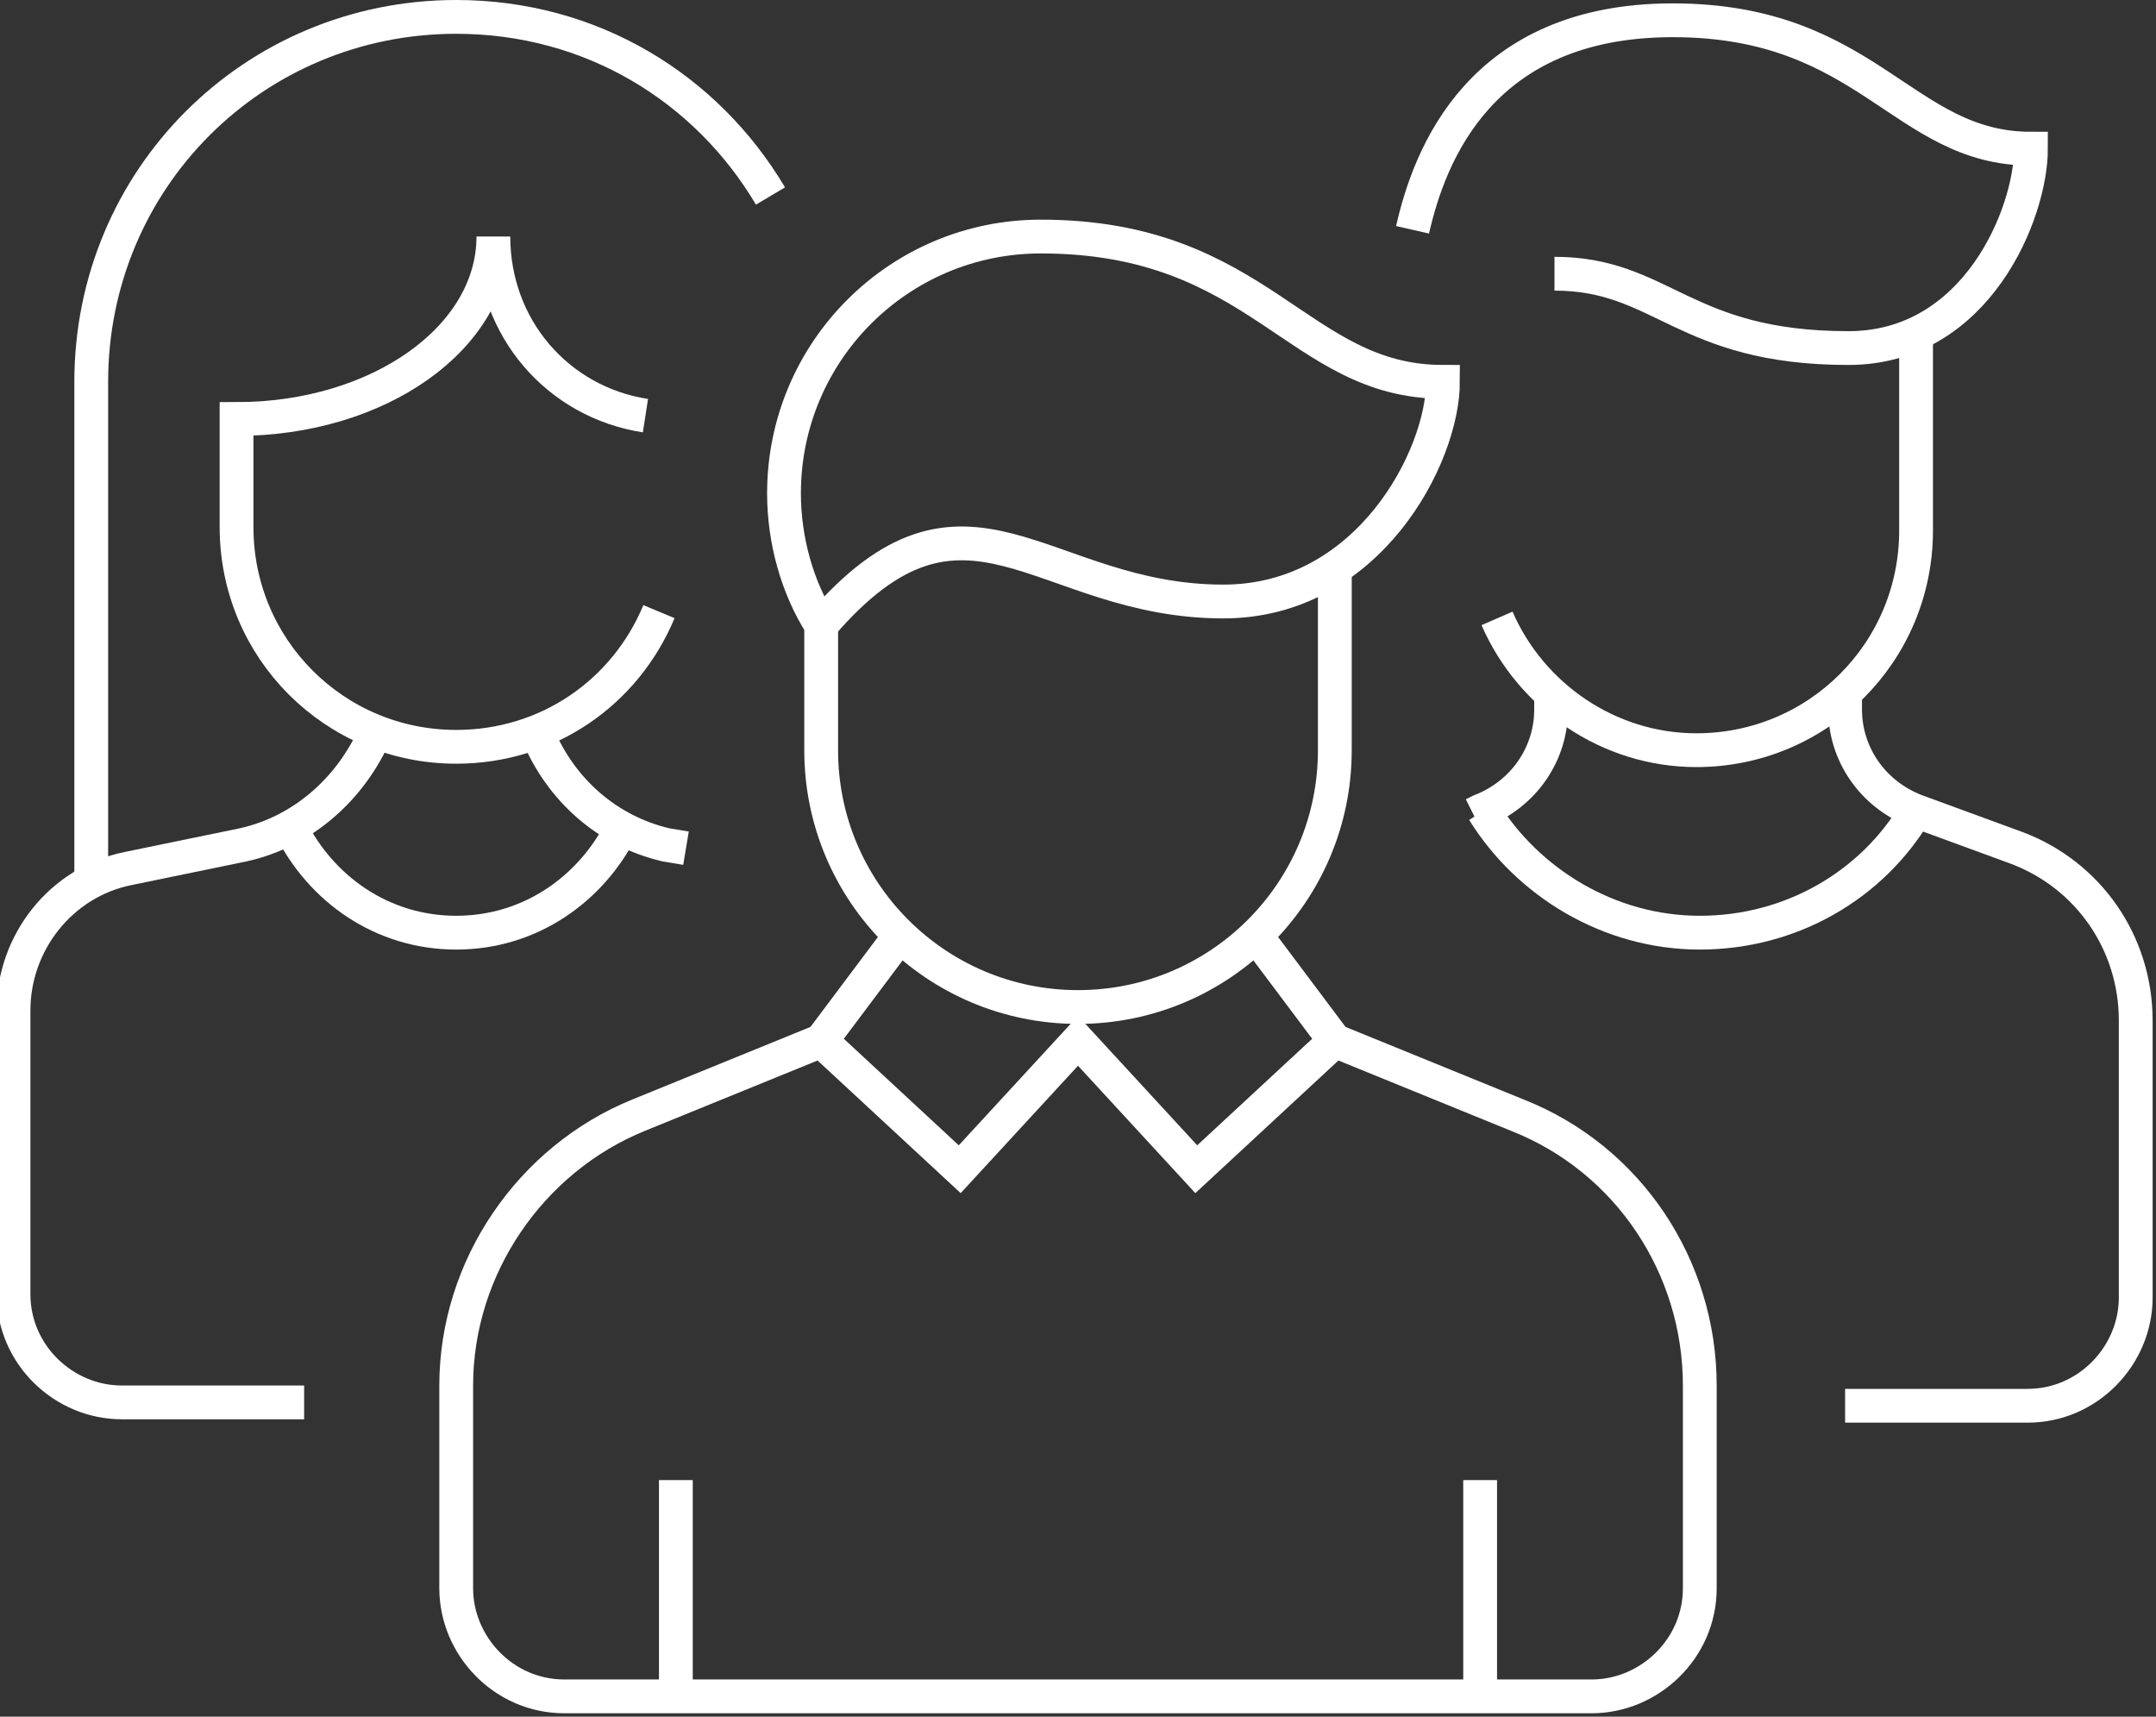 <?xml version="1.0" encoding="utf-8"?>
<!-- Generator: Adobe Illustrator 28.3.0, SVG Export Plug-In . SVG Version: 6.00 Build 0)  -->
<svg version="1.1" id="Layer_1" xmlns="http://www.w3.org/2000/svg" xmlns:xlink="http://www.w3.org/1999/xlink" x="0px" y="0px"
	 viewBox="0 0 63.8 50.8" style="enable-background:new 0 0 63.8 50.8;" xml:space="preserve">
<rect x="0" y="0" width="63.8" height="50.8" fill="#333333" stroke="none"/>
<style type="text/css">
	.st0{fill:none;stroke:#FFFFFF;stroke-miterlimit:10;}
</style>
<g>
	<path class="st0" d="M24.3,18.5c-0.7-1.1-1.1-2.5-1.1-3.9c0-4.2,3.4-7.6,7.6-7.6c6.5,0,7.6,4.3,11.9,4.3c0,2.2-2.2,6.5-6.5,6.5
		C30.8,17.8,28.6,13.5,24.3,18.5z"/>
	<path class="st0" d="M24.3,18.5v3.7c0,4.2,3.4,7.6,7.6,7.6s7.6-3.4,7.6-7.6v-5.3"/>
	<path class="st0" d="M39.5,30.8l5.4,2.2c3.3,1.3,5.4,4.5,5.4,8v6c0,1.8-1.5,3.2-3.2,3.2H16.7c-1.8,0-3.2-1.5-3.2-3.2v-6
		c0-3.5,2.2-6.7,5.4-8l5.4-2.2"/>
	<path class="st0" d="M18.4,24.5c-0.9,1.8-2.7,3.1-4.9,3.1s-4-1.3-4.9-3.1"/>
	<polyline class="st0" points="26.7,27.6 24.3,30.8 28.4,34.6 31.9,30.8 35.4,34.6 39.5,30.8 37.1,27.6 	"/>
	<path class="st0" d="M11.1,21.7C10.4,23.3,9,24.6,7.2,25l-3.4,0.7c-2,0.4-3.4,2.2-3.4,4.2v8.4c0,1.8,1.5,3.2,3.2,3.2h5.4"/>
	<path class="st0" d="M43.9,24c1.3,2.1,3.7,3.6,6.4,3.6c2.7,0,5.1-1.4,6.4-3.6"/>
	<path class="st0" d="M54.6,41.6H60c1.8,0,3.2-1.5,3.2-3.2v-8.2c0-2.3-1.4-4.3-3.5-5.1l-3-1.1c-1.3-0.5-2.1-1.7-2.1-3v-0.5"/>
	<line class="st0" x1="20" y1="43.8" x2="20" y2="50.3"/>
	<line class="st0" x1="43.8" y1="43.8" x2="43.8" y2="50.3"/>
	<path class="st0" d="M43.6,24.1l0.2-0.1c1.3-0.5,2.1-1.7,2.1-3v-0.5"/>
	<path class="st0" d="M15.9,21.7c0.7,1.7,2.1,2.9,3.8,3.3l0.6,0.1"/>
	<path class="st0" d="M46,8.1c3.2,0,3.8,2.2,8.7,2.2c3.8,0,5.4-4,5.4-5.9c-3.8,0-4.8-3.8-10.6-3.8c-5.7,0-7.2,4-7.7,6.2"/>
	<path class="st0" d="M44.3,18.3c1,2.3,3.3,3.9,5.9,3.9c3.6,0,6.5-2.9,6.5-6.5V9.8"/>
	<path class="st0" d="M19.1,12.3c-2.6-0.4-4.5-2.6-4.5-5.3c0,3-3.4,5.4-7.6,5.4v3.2c0,3.6,2.9,6.5,6.5,6.5c2.7,0,5-1.6,6-4"/>
	<path class="st0" d="M22.8,5.8c-1.9-3.2-5.3-5.3-9.3-5.3c-6,0-10.8,4.8-10.8,10.8v14.9"/>
</g>
</svg>
